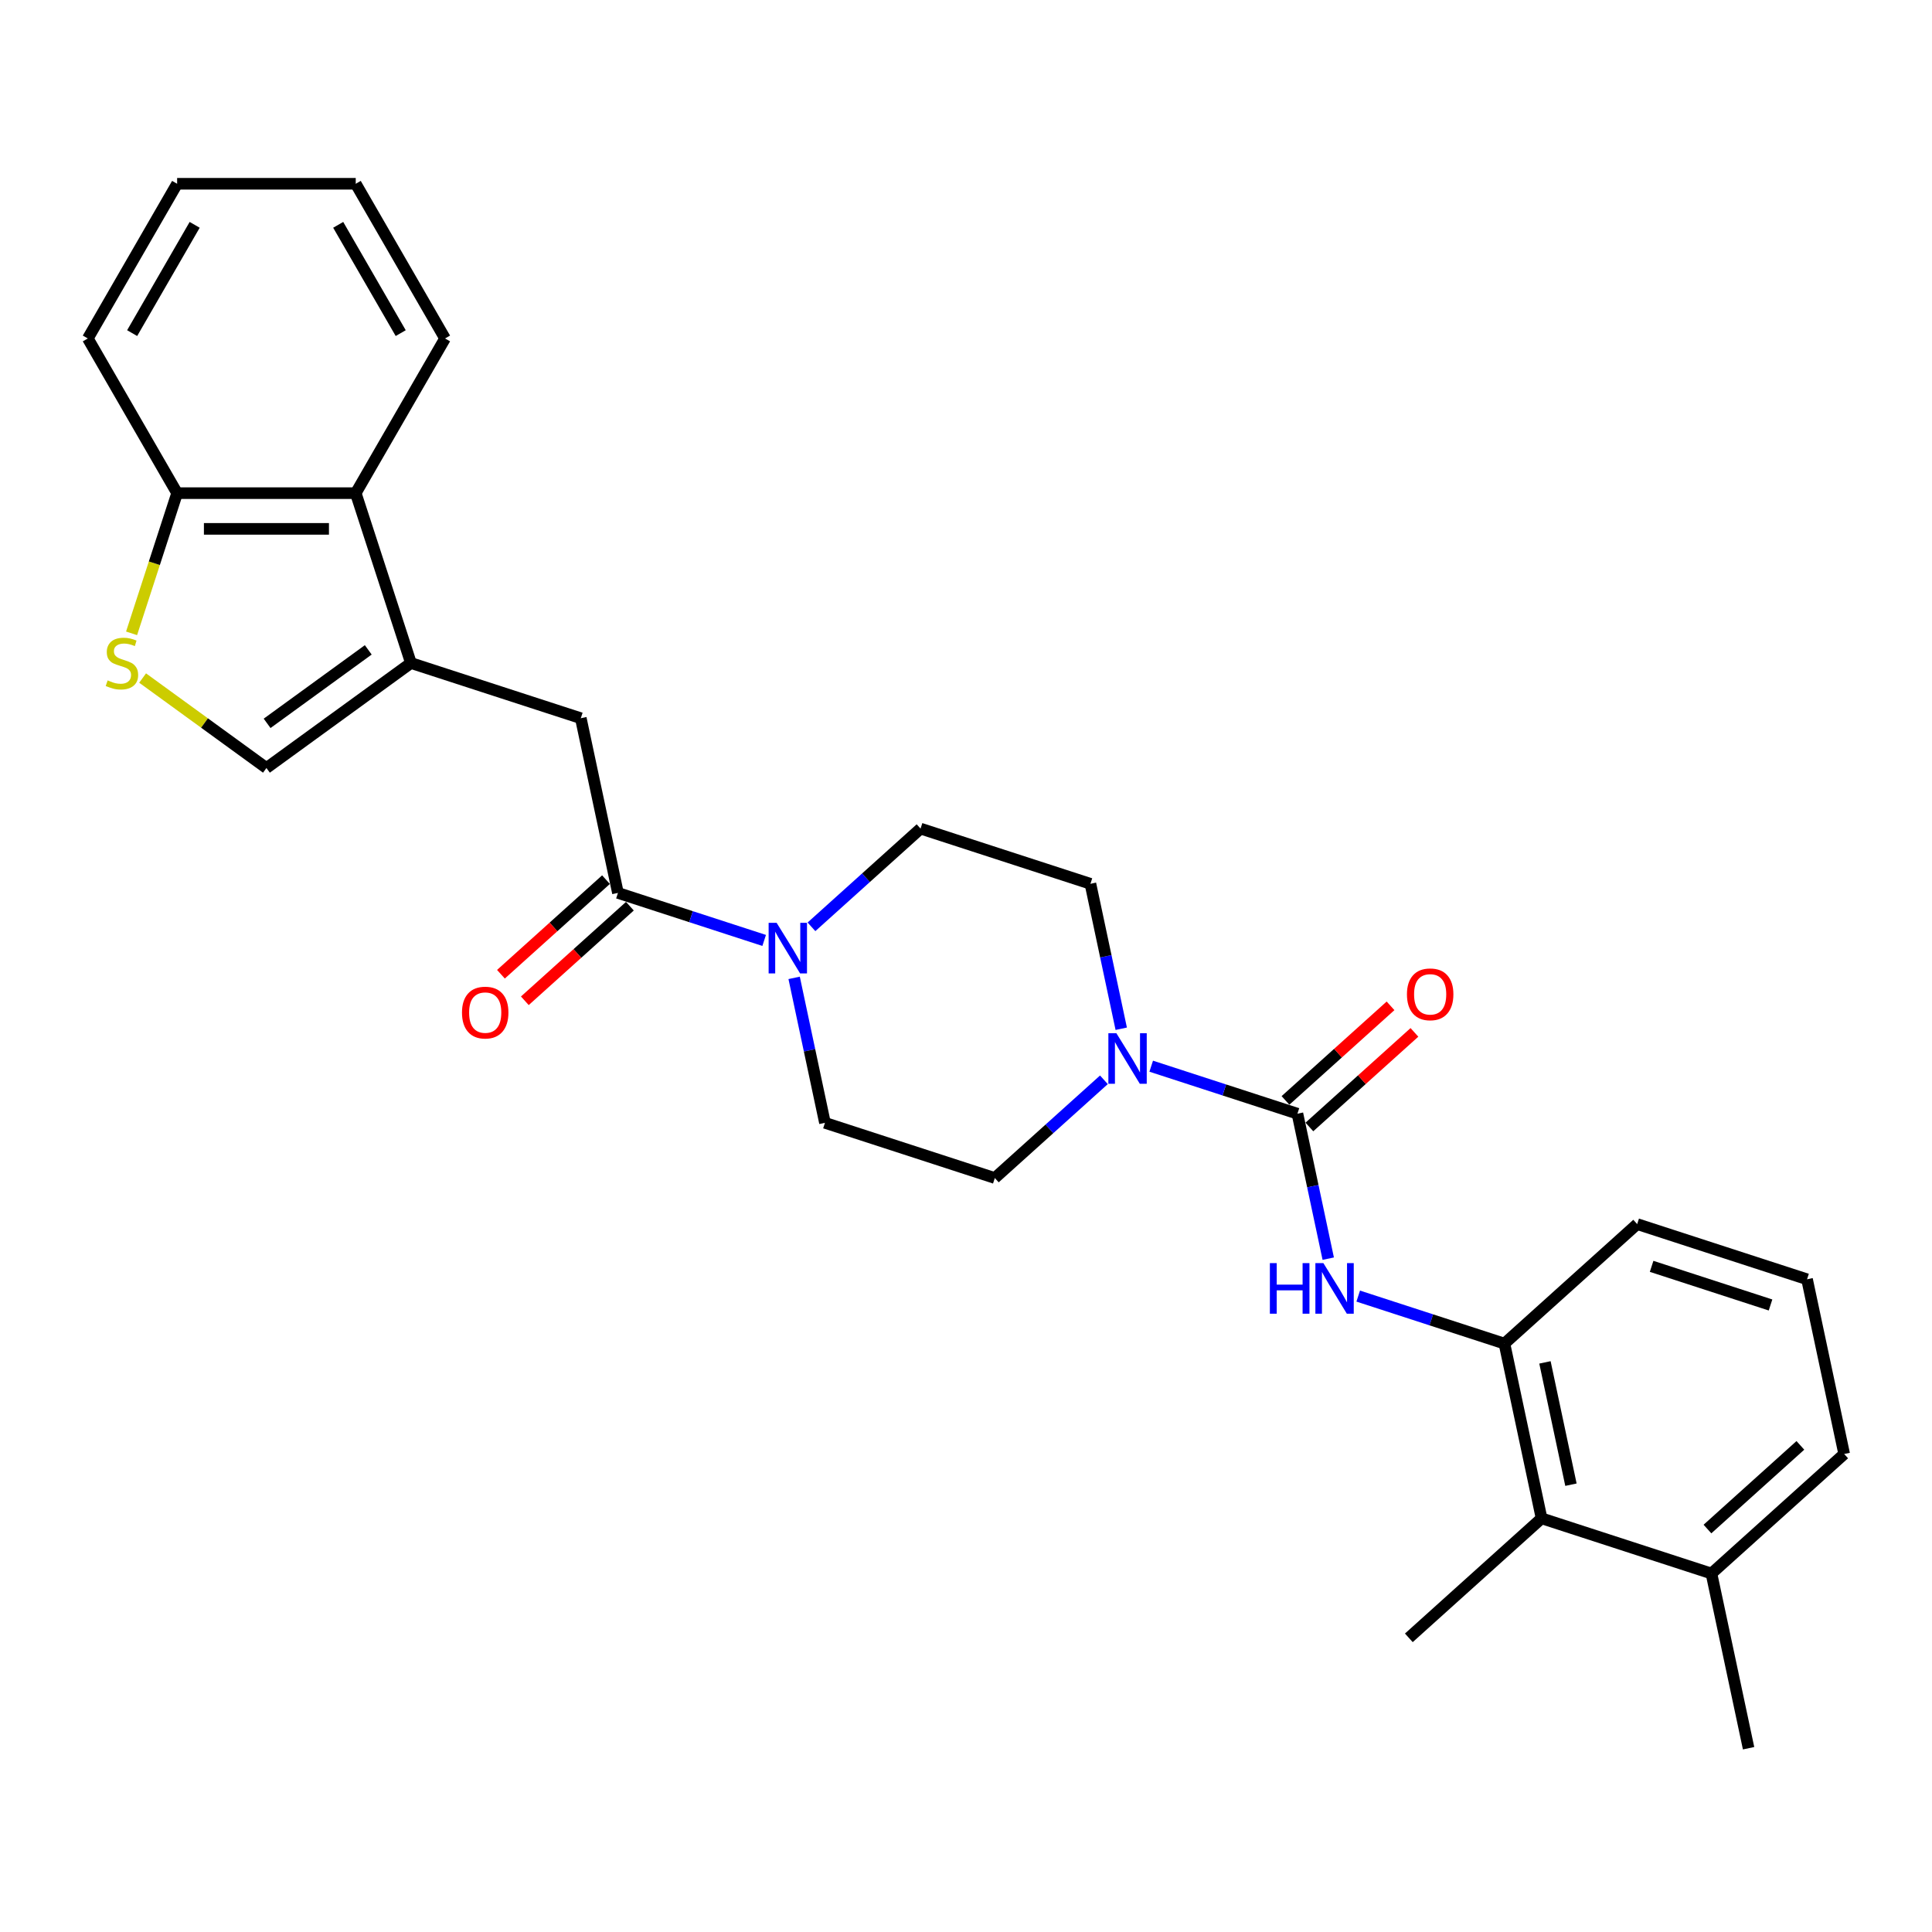 <?xml version='1.0' encoding='iso-8859-1'?>
<svg version='1.1' baseProfile='full'
              xmlns='http://www.w3.org/2000/svg'
                      xmlns:rdkit='http://www.rdkit.org/xml'
                      xmlns:xlink='http://www.w3.org/1999/xlink'
                  xml:space='preserve'
width='1000px' height='1000px' viewBox='0 0 1000 1000'>
<!-- END OF HEADER -->
<rect style='opacity:1.0;fill:#FFFFFF;stroke:none' width='1000' height='1000' x='0' y='0'> </rect>
<path class='bond-1' d='M 671.548,576.45 L 633.705,564.154' style='fill:none;fill-rule:evenodd;stroke:#000000;stroke-width:6px;stroke-linecap:butt;stroke-linejoin:miter;stroke-opacity:1' />
<path class='bond-1' d='M 633.705,564.154 L 595.863,551.859' style='fill:none;fill-rule:evenodd;stroke:#0000FF;stroke-width:6px;stroke-linecap:butt;stroke-linejoin:miter;stroke-opacity:1' />
<path class='bond-4' d='M 671.548,576.45 L 679.521,613.964' style='fill:none;fill-rule:evenodd;stroke:#000000;stroke-width:6px;stroke-linecap:butt;stroke-linejoin:miter;stroke-opacity:1' />
<path class='bond-4' d='M 679.521,613.964 L 687.495,651.478' style='fill:none;fill-rule:evenodd;stroke:#0000FF;stroke-width:6px;stroke-linecap:butt;stroke-linejoin:miter;stroke-opacity:1' />
<path class='bond-12' d='M 677.734,583.32 L 704.921,558.841' style='fill:none;fill-rule:evenodd;stroke:#000000;stroke-width:6px;stroke-linecap:butt;stroke-linejoin:miter;stroke-opacity:1' />
<path class='bond-12' d='M 704.921,558.841 L 732.108,534.362' style='fill:none;fill-rule:evenodd;stroke:#FF0000;stroke-width:6px;stroke-linecap:butt;stroke-linejoin:miter;stroke-opacity:1' />
<path class='bond-12' d='M 665.361,569.58 L 692.549,545.1' style='fill:none;fill-rule:evenodd;stroke:#000000;stroke-width:6px;stroke-linecap:butt;stroke-linejoin:miter;stroke-opacity:1' />
<path class='bond-12' d='M 692.549,545.1 L 719.736,520.621' style='fill:none;fill-rule:evenodd;stroke:#FF0000;stroke-width:6px;stroke-linecap:butt;stroke-linejoin:miter;stroke-opacity:1' />
<path class='bond-0' d='M 212.699,343.176 L 300.624,371.745' style='fill:none;fill-rule:evenodd;stroke:#000000;stroke-width:6px;stroke-linecap:butt;stroke-linejoin:miter;stroke-opacity:1' />
<path class='bond-6' d='M 212.699,343.176 L 137.905,397.517' style='fill:none;fill-rule:evenodd;stroke:#000000;stroke-width:6px;stroke-linecap:butt;stroke-linejoin:miter;stroke-opacity:1' />
<path class='bond-6' d='M 190.611,336.369 L 138.256,374.407' style='fill:none;fill-rule:evenodd;stroke:#000000;stroke-width:6px;stroke-linecap:butt;stroke-linejoin:miter;stroke-opacity:1' />
<path class='bond-9' d='M 212.699,343.176 L 184.13,255.251' style='fill:none;fill-rule:evenodd;stroke:#000000;stroke-width:6px;stroke-linecap:butt;stroke-linejoin:miter;stroke-opacity:1' />
<path class='bond-13' d='M 580.348,532.479 L 572.374,494.965' style='fill:none;fill-rule:evenodd;stroke:#0000FF;stroke-width:6px;stroke-linecap:butt;stroke-linejoin:miter;stroke-opacity:1' />
<path class='bond-13' d='M 572.374,494.965 L 564.401,457.451' style='fill:none;fill-rule:evenodd;stroke:#000000;stroke-width:6px;stroke-linecap:butt;stroke-linejoin:miter;stroke-opacity:1' />
<path class='bond-14' d='M 571.382,558.903 L 543.15,584.323' style='fill:none;fill-rule:evenodd;stroke:#0000FF;stroke-width:6px;stroke-linecap:butt;stroke-linejoin:miter;stroke-opacity:1' />
<path class='bond-14' d='M 543.15,584.323 L 514.918,609.743' style='fill:none;fill-rule:evenodd;stroke:#000000;stroke-width:6px;stroke-linecap:butt;stroke-linejoin:miter;stroke-opacity:1' />
<path class='bond-2' d='M 319.846,462.175 L 357.688,474.471' style='fill:none;fill-rule:evenodd;stroke:#000000;stroke-width:6px;stroke-linecap:butt;stroke-linejoin:miter;stroke-opacity:1' />
<path class='bond-2' d='M 357.688,474.471 L 395.531,486.767' style='fill:none;fill-rule:evenodd;stroke:#0000FF;stroke-width:6px;stroke-linecap:butt;stroke-linejoin:miter;stroke-opacity:1' />
<path class='bond-8' d='M 319.846,462.175 L 300.624,371.745' style='fill:none;fill-rule:evenodd;stroke:#000000;stroke-width:6px;stroke-linecap:butt;stroke-linejoin:miter;stroke-opacity:1' />
<path class='bond-17' d='M 313.66,455.305 L 286.472,479.784' style='fill:none;fill-rule:evenodd;stroke:#000000;stroke-width:6px;stroke-linecap:butt;stroke-linejoin:miter;stroke-opacity:1' />
<path class='bond-17' d='M 286.472,479.784 L 259.285,504.264' style='fill:none;fill-rule:evenodd;stroke:#FF0000;stroke-width:6px;stroke-linecap:butt;stroke-linejoin:miter;stroke-opacity:1' />
<path class='bond-17' d='M 326.032,469.046 L 298.845,493.525' style='fill:none;fill-rule:evenodd;stroke:#000000;stroke-width:6px;stroke-linecap:butt;stroke-linejoin:miter;stroke-opacity:1' />
<path class='bond-17' d='M 298.845,493.525 L 271.658,518.004' style='fill:none;fill-rule:evenodd;stroke:#FF0000;stroke-width:6px;stroke-linecap:butt;stroke-linejoin:miter;stroke-opacity:1' />
<path class='bond-3' d='M 411.045,506.146 L 419.019,543.66' style='fill:none;fill-rule:evenodd;stroke:#0000FF;stroke-width:6px;stroke-linecap:butt;stroke-linejoin:miter;stroke-opacity:1' />
<path class='bond-3' d='M 419.019,543.66 L 426.993,581.174' style='fill:none;fill-rule:evenodd;stroke:#000000;stroke-width:6px;stroke-linecap:butt;stroke-linejoin:miter;stroke-opacity:1' />
<path class='bond-28' d='M 420.012,479.723 L 448.243,454.303' style='fill:none;fill-rule:evenodd;stroke:#0000FF;stroke-width:6px;stroke-linecap:butt;stroke-linejoin:miter;stroke-opacity:1' />
<path class='bond-28' d='M 448.243,454.303 L 476.475,428.883' style='fill:none;fill-rule:evenodd;stroke:#000000;stroke-width:6px;stroke-linecap:butt;stroke-linejoin:miter;stroke-opacity:1' />
<path class='bond-7' d='M 703.009,670.857 L 740.852,683.153' style='fill:none;fill-rule:evenodd;stroke:#0000FF;stroke-width:6px;stroke-linecap:butt;stroke-linejoin:miter;stroke-opacity:1' />
<path class='bond-7' d='M 740.852,683.153 L 778.695,695.449' style='fill:none;fill-rule:evenodd;stroke:#000000;stroke-width:6px;stroke-linecap:butt;stroke-linejoin:miter;stroke-opacity:1' />
<path class='bond-5' d='M 73.817,350.955 L 105.861,374.236' style='fill:none;fill-rule:evenodd;stroke:#CCCC00;stroke-width:6px;stroke-linecap:butt;stroke-linejoin:miter;stroke-opacity:1' />
<path class='bond-5' d='M 105.861,374.236 L 137.905,397.517' style='fill:none;fill-rule:evenodd;stroke:#000000;stroke-width:6px;stroke-linecap:butt;stroke-linejoin:miter;stroke-opacity:1' />
<path class='bond-30' d='M 68.103,327.811 L 79.892,291.531' style='fill:none;fill-rule:evenodd;stroke:#CCCC00;stroke-width:6px;stroke-linecap:butt;stroke-linejoin:miter;stroke-opacity:1' />
<path class='bond-30' d='M 79.892,291.531 L 91.68,255.251' style='fill:none;fill-rule:evenodd;stroke:#000000;stroke-width:6px;stroke-linecap:butt;stroke-linejoin:miter;stroke-opacity:1' />
<path class='bond-10' d='M 778.695,695.449 L 797.916,785.879' style='fill:none;fill-rule:evenodd;stroke:#000000;stroke-width:6px;stroke-linecap:butt;stroke-linejoin:miter;stroke-opacity:1' />
<path class='bond-10' d='M 799.664,705.169 L 813.119,768.47' style='fill:none;fill-rule:evenodd;stroke:#000000;stroke-width:6px;stroke-linecap:butt;stroke-linejoin:miter;stroke-opacity:1' />
<path class='bond-19' d='M 778.695,695.449 L 847.398,633.588' style='fill:none;fill-rule:evenodd;stroke:#000000;stroke-width:6px;stroke-linecap:butt;stroke-linejoin:miter;stroke-opacity:1' />
<path class='bond-11' d='M 184.13,255.251 L 91.68,255.251' style='fill:none;fill-rule:evenodd;stroke:#000000;stroke-width:6px;stroke-linecap:butt;stroke-linejoin:miter;stroke-opacity:1' />
<path class='bond-11' d='M 170.262,273.741 L 105.547,273.741' style='fill:none;fill-rule:evenodd;stroke:#000000;stroke-width:6px;stroke-linecap:butt;stroke-linejoin:miter;stroke-opacity:1' />
<path class='bond-20' d='M 184.13,255.251 L 230.355,175.187' style='fill:none;fill-rule:evenodd;stroke:#000000;stroke-width:6px;stroke-linecap:butt;stroke-linejoin:miter;stroke-opacity:1' />
<path class='bond-18' d='M 797.916,785.879 L 885.841,814.448' style='fill:none;fill-rule:evenodd;stroke:#000000;stroke-width:6px;stroke-linecap:butt;stroke-linejoin:miter;stroke-opacity:1' />
<path class='bond-22' d='M 797.916,785.879 L 729.212,847.74' style='fill:none;fill-rule:evenodd;stroke:#000000;stroke-width:6px;stroke-linecap:butt;stroke-linejoin:miter;stroke-opacity:1' />
<path class='bond-24' d='M 91.68,255.251 L 45.455,175.187' style='fill:none;fill-rule:evenodd;stroke:#000000;stroke-width:6px;stroke-linecap:butt;stroke-linejoin:miter;stroke-opacity:1' />
<path class='bond-15' d='M 564.401,457.451 L 476.475,428.883' style='fill:none;fill-rule:evenodd;stroke:#000000;stroke-width:6px;stroke-linecap:butt;stroke-linejoin:miter;stroke-opacity:1' />
<path class='bond-16' d='M 514.918,609.743 L 426.993,581.174' style='fill:none;fill-rule:evenodd;stroke:#000000;stroke-width:6px;stroke-linecap:butt;stroke-linejoin:miter;stroke-opacity:1' />
<path class='bond-25' d='M 885.841,814.448 L 905.063,904.878' style='fill:none;fill-rule:evenodd;stroke:#000000;stroke-width:6px;stroke-linecap:butt;stroke-linejoin:miter;stroke-opacity:1' />
<path class='bond-29' d='M 885.841,814.448 L 954.545,752.586' style='fill:none;fill-rule:evenodd;stroke:#000000;stroke-width:6px;stroke-linecap:butt;stroke-linejoin:miter;stroke-opacity:1' />
<path class='bond-29' d='M 883.775,791.428 L 931.868,748.125' style='fill:none;fill-rule:evenodd;stroke:#000000;stroke-width:6px;stroke-linecap:butt;stroke-linejoin:miter;stroke-opacity:1' />
<path class='bond-21' d='M 847.398,633.588 L 935.324,662.156' style='fill:none;fill-rule:evenodd;stroke:#000000;stroke-width:6px;stroke-linecap:butt;stroke-linejoin:miter;stroke-opacity:1' />
<path class='bond-21' d='M 854.874,655.458 L 916.421,675.456' style='fill:none;fill-rule:evenodd;stroke:#000000;stroke-width:6px;stroke-linecap:butt;stroke-linejoin:miter;stroke-opacity:1' />
<path class='bond-26' d='M 230.355,175.187 L 184.13,95.122' style='fill:none;fill-rule:evenodd;stroke:#000000;stroke-width:6px;stroke-linecap:butt;stroke-linejoin:miter;stroke-opacity:1' />
<path class='bond-26' d='M 207.409,172.422 L 175.051,116.377' style='fill:none;fill-rule:evenodd;stroke:#000000;stroke-width:6px;stroke-linecap:butt;stroke-linejoin:miter;stroke-opacity:1' />
<path class='bond-23' d='M 935.324,662.156 L 954.545,752.586' style='fill:none;fill-rule:evenodd;stroke:#000000;stroke-width:6px;stroke-linecap:butt;stroke-linejoin:miter;stroke-opacity:1' />
<path class='bond-31' d='M 45.455,175.187 L 91.68,95.122' style='fill:none;fill-rule:evenodd;stroke:#000000;stroke-width:6px;stroke-linecap:butt;stroke-linejoin:miter;stroke-opacity:1' />
<path class='bond-31' d='M 68.401,172.422 L 100.759,116.377' style='fill:none;fill-rule:evenodd;stroke:#000000;stroke-width:6px;stroke-linecap:butt;stroke-linejoin:miter;stroke-opacity:1' />
<path class='bond-27' d='M 184.13,95.122 L 91.68,95.122' style='fill:none;fill-rule:evenodd;stroke:#000000;stroke-width:6px;stroke-linecap:butt;stroke-linejoin:miter;stroke-opacity:1' />
<path  class='atom-2' d='M 577.835 534.79
L 586.414 548.658
Q 587.265 550.026, 588.633 552.504
Q 590.001 554.982, 590.075 555.129
L 590.075 534.79
L 593.551 534.79
L 593.551 560.972
L 589.964 560.972
L 580.756 545.81
Q 579.684 544.035, 578.537 542.002
Q 577.428 539.968, 577.095 539.339
L 577.095 560.972
L 573.693 560.972
L 573.693 534.79
L 577.835 534.79
' fill='#0000FF'/>
<path  class='atom-4' d='M 401.984 477.653
L 410.563 491.521
Q 411.414 492.889, 412.782 495.366
Q 414.15 497.844, 414.224 497.992
L 414.224 477.653
L 417.7 477.653
L 417.7 503.835
L 414.113 503.835
L 404.905 488.673
Q 403.833 486.898, 402.686 484.864
Q 401.577 482.83, 401.244 482.202
L 401.244 503.835
L 397.842 503.835
L 397.842 477.653
L 401.984 477.653
' fill='#0000FF'/>
<path  class='atom-5' d='M 657.284 653.789
L 660.834 653.789
L 660.834 664.92
L 674.22 664.92
L 674.22 653.789
L 677.771 653.789
L 677.771 679.971
L 674.22 679.971
L 674.22 667.879
L 660.834 667.879
L 660.834 679.971
L 657.284 679.971
L 657.284 653.789
' fill='#0000FF'/>
<path  class='atom-5' d='M 684.982 653.789
L 693.561 667.657
Q 694.412 669.025, 695.78 671.503
Q 697.148 673.98, 697.222 674.128
L 697.222 653.789
L 700.698 653.789
L 700.698 679.971
L 697.111 679.971
L 687.903 664.809
Q 686.831 663.034, 685.684 661
Q 684.575 658.966, 684.242 658.338
L 684.242 679.971
L 680.84 679.971
L 680.84 653.789
L 684.982 653.789
' fill='#0000FF'/>
<path  class='atom-6' d='M 55.715 352.163
Q 56.011 352.274, 57.231 352.791
Q 58.452 353.309, 59.783 353.642
Q 61.151 353.938, 62.482 353.938
Q 64.96 353.938, 66.402 352.754
Q 67.844 351.534, 67.844 349.426
Q 67.844 347.984, 67.105 347.096
Q 66.402 346.209, 65.293 345.728
Q 64.183 345.247, 62.334 344.693
Q 60.005 343.99, 58.599 343.324
Q 57.231 342.659, 56.233 341.253
Q 55.271 339.848, 55.271 337.482
Q 55.271 334.19, 57.49 332.156
Q 59.746 330.122, 64.183 330.122
Q 67.216 330.122, 70.655 331.565
L 69.804 334.412
Q 66.661 333.118, 64.294 333.118
Q 61.743 333.118, 60.337 334.19
Q 58.932 335.226, 58.969 337.038
Q 58.969 338.443, 59.672 339.294
Q 60.411 340.144, 61.447 340.625
Q 62.519 341.106, 64.294 341.66
Q 66.661 342.4, 68.066 343.139
Q 69.472 343.879, 70.47 345.395
Q 71.505 346.874, 71.505 349.426
Q 71.505 353.05, 69.065 355.01
Q 66.661 356.933, 62.63 356.933
Q 60.3 356.933, 58.525 356.415
Q 56.787 355.935, 54.717 355.084
L 55.715 352.163
' fill='#CCCC00'/>
<path  class='atom-13' d='M 728.233 514.663
Q 728.233 508.376, 731.339 504.863
Q 734.446 501.35, 740.252 501.35
Q 746.057 501.35, 749.164 504.863
Q 752.27 508.376, 752.27 514.663
Q 752.27 521.023, 749.127 524.647
Q 745.983 528.234, 740.252 528.234
Q 734.483 528.234, 731.339 524.647
Q 728.233 521.06, 728.233 514.663
M 740.252 525.276
Q 744.245 525.276, 746.39 522.613
Q 748.572 519.914, 748.572 514.663
Q 748.572 509.522, 746.39 506.934
Q 744.245 504.308, 740.252 504.308
Q 736.258 504.308, 734.076 506.897
Q 731.931 509.485, 731.931 514.663
Q 731.931 519.951, 734.076 522.613
Q 736.258 525.276, 740.252 525.276
' fill='#FF0000'/>
<path  class='atom-18' d='M 239.123 524.111
Q 239.123 517.824, 242.23 514.311
Q 245.336 510.798, 251.142 510.798
Q 256.948 510.798, 260.054 514.311
Q 263.16 517.824, 263.16 524.111
Q 263.16 530.471, 260.017 534.095
Q 256.874 537.682, 251.142 537.682
Q 245.373 537.682, 242.23 534.095
Q 239.123 530.508, 239.123 524.111
M 251.142 534.724
Q 255.136 534.724, 257.28 532.061
Q 259.462 529.362, 259.462 524.111
Q 259.462 518.97, 257.28 516.382
Q 255.136 513.756, 251.142 513.756
Q 247.148 513.756, 244.966 516.345
Q 242.821 518.933, 242.821 524.111
Q 242.821 529.399, 244.966 532.061
Q 247.148 534.724, 251.142 534.724
' fill='#FF0000'/>
</svg>
